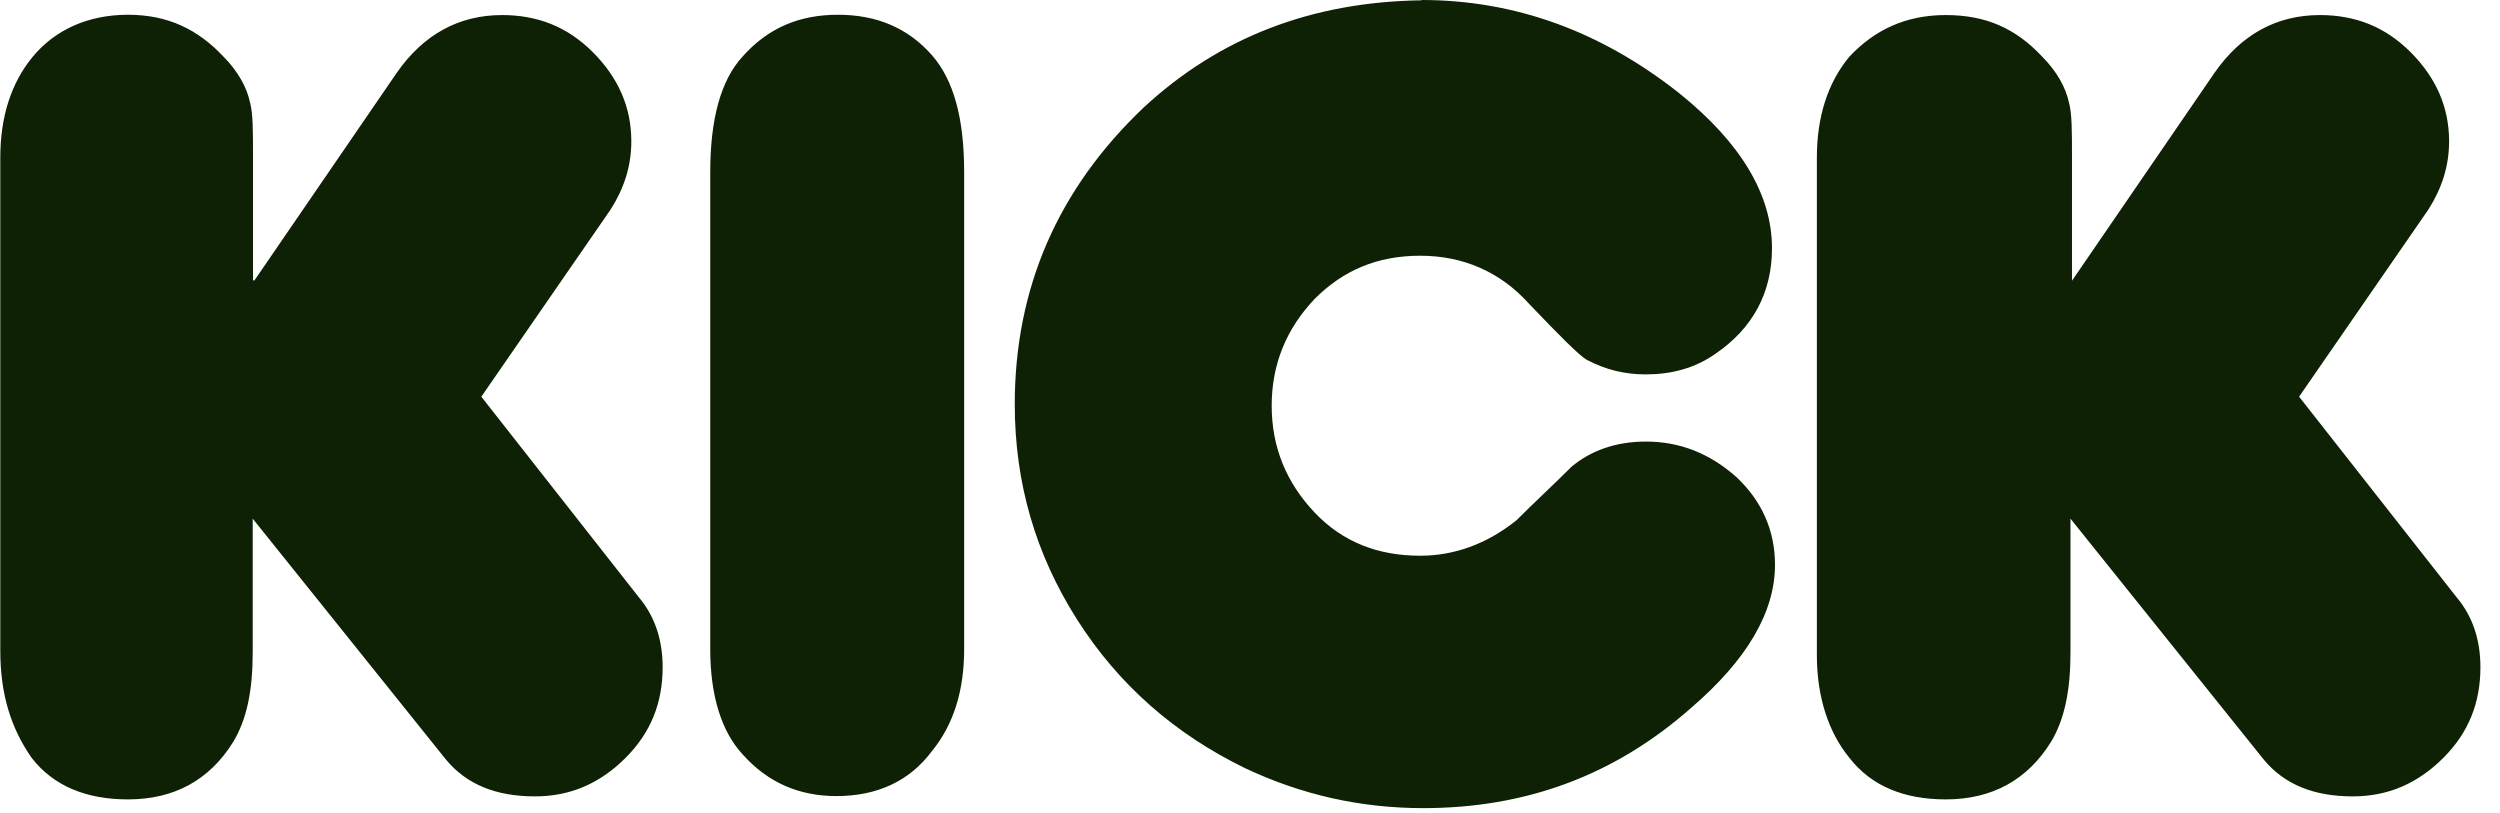 <svg width="83" height="27" viewBox="0 0 83 27" fill="none" xmlns="http://www.w3.org/2000/svg">
<path d="M8.44 9.32L13.17 2.42C14.06 1.14 15.24 0.5 16.67 0.5C17.85 0.5 18.84 0.89 19.68 1.73C20.52 2.57 20.96 3.55 20.96 4.69C20.96 5.53 20.71 6.27 20.27 6.96L15.98 13.17L21.21 19.83C21.75 20.47 22 21.26 22 22.15C22 23.33 21.61 24.32 20.77 25.16C19.93 26 18.95 26.44 17.76 26.44C16.48 26.44 15.49 26.05 14.8 25.21L8.39 17.22V21.66C8.39 22.94 8.19 23.88 7.75 24.62C6.96 25.9 5.78 26.54 4.25 26.54C2.87 26.54 1.78 26.1 1.05 25.16C0.36 24.17 0.01 23.04 0.01 21.61V5.23C0.01 3.9 0.36 2.76 1.09 1.88C1.83 0.99 2.92 0.49 4.25 0.49C5.58 0.49 6.57 0.98 7.41 1.87C7.9 2.36 8.2 2.91 8.3 3.4C8.4 3.75 8.4 4.34 8.4 5.22V9.31H8.45L8.44 9.32ZM32.01 5.72V21.55C32.01 22.93 31.66 24.06 30.93 24.95C30.19 25.94 29.11 26.43 27.77 26.43C26.54 26.43 25.5 25.99 24.66 25.05C23.97 24.31 23.58 23.13 23.58 21.55V5.72C23.58 3.95 23.93 2.66 24.66 1.87C25.5 0.93 26.53 0.49 27.82 0.49C29.11 0.49 30.14 0.93 30.93 1.82C31.67 2.66 32.01 3.94 32.01 5.72ZM47.19 0C50.3 0 53.16 1.04 55.77 3.11C57.79 4.74 58.83 6.46 58.83 8.24C58.83 9.72 58.19 10.9 56.96 11.74C56.27 12.23 55.48 12.43 54.64 12.43C53.95 12.43 53.31 12.28 52.67 11.94C52.42 11.79 51.78 11.15 50.75 10.07C49.81 9.03 48.58 8.49 47.15 8.49C45.72 8.49 44.59 8.98 43.65 9.92C42.71 10.91 42.22 12.09 42.22 13.47C42.22 14.85 42.71 16.03 43.65 17.02C44.59 18.01 45.77 18.45 47.15 18.45C48.28 18.45 49.37 18.06 50.35 17.27C50.94 16.68 51.58 16.09 52.17 15.5C52.81 14.96 53.65 14.66 54.64 14.66C55.77 14.66 56.76 15.05 57.65 15.84C58.49 16.63 58.93 17.61 58.93 18.75C58.93 20.33 57.99 21.91 56.17 23.48C53.61 25.75 50.65 26.83 47.25 26.83C45.18 26.83 43.21 26.39 41.33 25.5C39.01 24.37 37.14 22.74 35.76 20.57C34.38 18.4 33.69 16.03 33.69 13.42C33.69 9.57 35.12 6.27 37.98 3.56C40.49 1.24 43.55 0.06 47.2 0.01L47.19 0ZM68.79 9.32L73.52 2.42C74.41 1.14 75.59 0.5 77.02 0.5C78.2 0.5 79.19 0.89 80.03 1.73C80.87 2.57 81.31 3.55 81.31 4.69C81.31 5.53 81.06 6.27 80.62 6.96L76.33 13.17L81.56 19.83C82.1 20.47 82.35 21.26 82.35 22.15C82.35 23.33 81.96 24.32 81.12 25.16C80.28 26 79.3 26.44 78.11 26.44C76.83 26.44 75.84 26.05 75.15 25.21L68.74 17.22V21.66C68.74 22.94 68.54 23.88 68.1 24.62C67.31 25.9 66.13 26.54 64.6 26.54C63.22 26.54 62.13 26.1 61.4 25.16C60.71 24.32 60.32 23.14 60.32 21.76V5.23C60.32 3.9 60.67 2.76 61.4 1.88C62.24 0.99 63.27 0.5 64.6 0.5C65.93 0.5 66.92 0.94 67.8 1.88C68.29 2.37 68.59 2.92 68.69 3.41C68.79 3.76 68.79 4.35 68.79 5.23V9.32Z" fill="#0F2105"/>
</svg>
